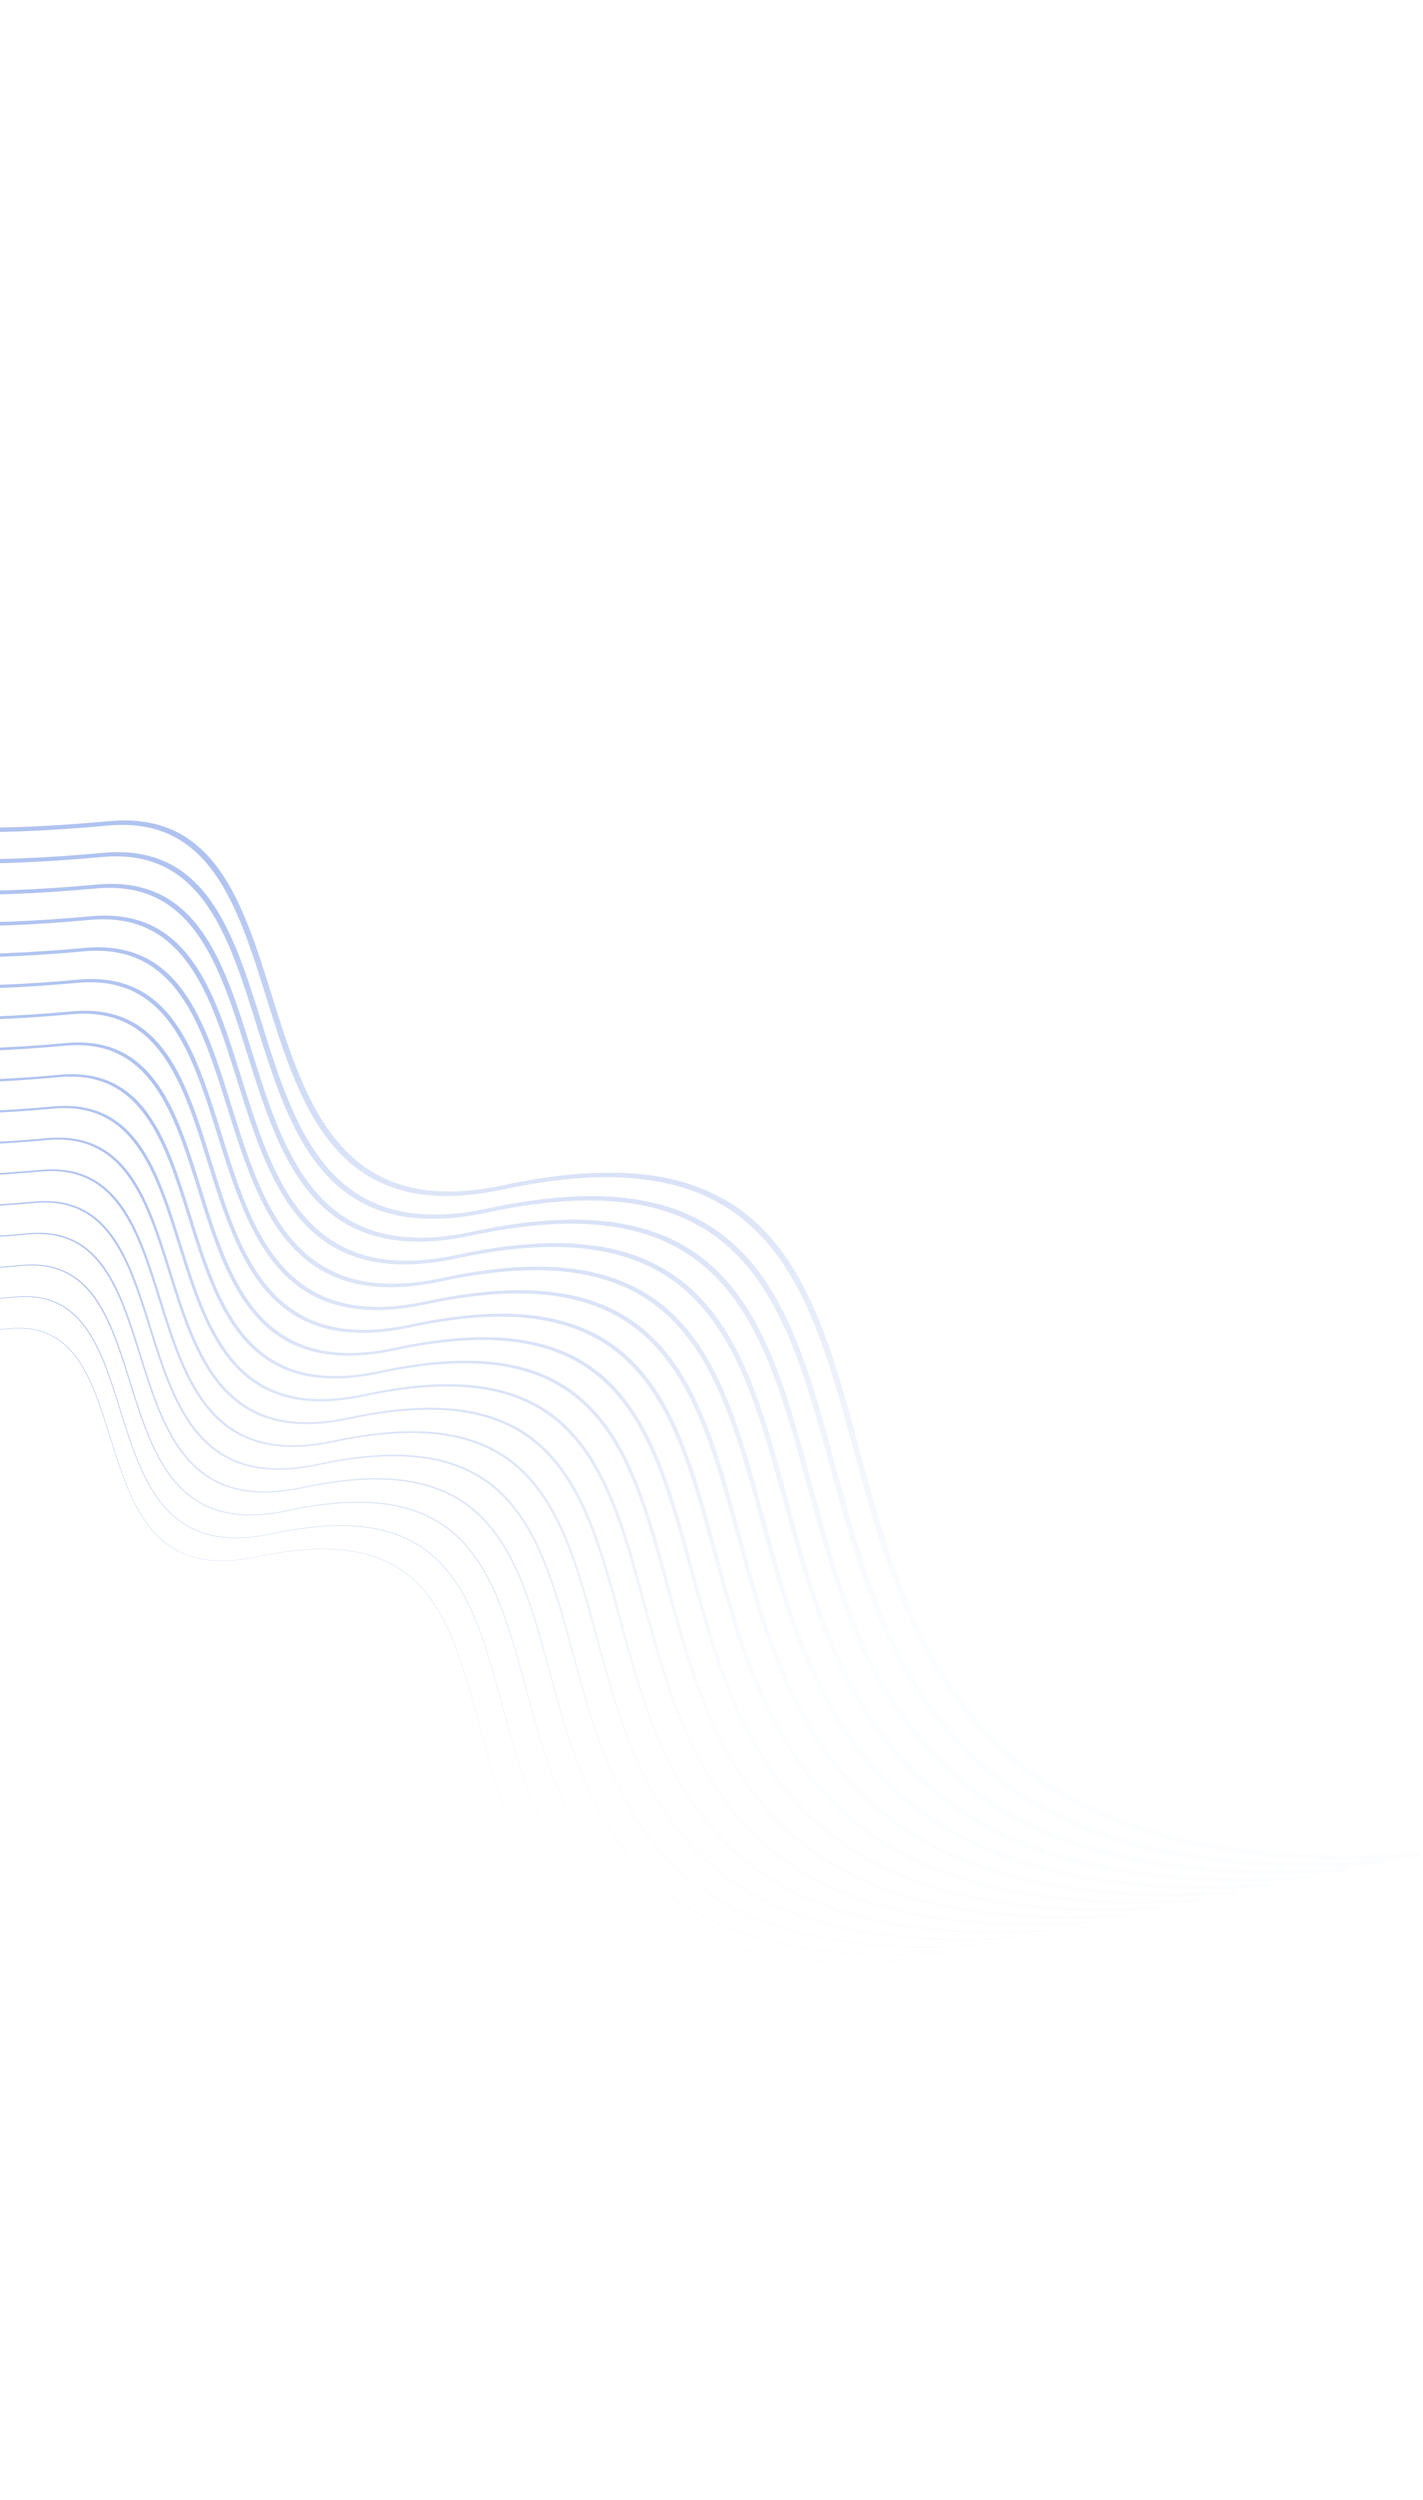 <svg width="517" height="908" viewBox="0 0 517 908" fill="none" xmlns="http://www.w3.org/2000/svg">
<g opacity="0.4">
<path d="M173.949 625.33C163.335 586.208 154.147 552.337 93.29 565.385C56.17 573.343 47.958 547.057 40.131 522.005C33.484 500.732 27.115 480.345 3.569 482.488C-55.039 487.821 -65.759 478.063 -79.361 465.683C-92.227 453.972 -107.667 439.918 -168.504 434.043C-173.664 433.544 -173.684 433.229 -173.709 432.814C-173.735 432.403 -173.768 431.904 -177.517 431.14L-177.628 431.305C-173.974 432.049 -173.944 432.502 -173.921 432.876C-173.892 433.345 -173.869 433.7 -168.594 434.21C-107.811 440.08 -92.388 454.118 -79.538 465.815C-65.91 478.219 -55.17 487.996 3.521 482.656C26.936 480.525 33.291 500.866 39.923 522.093C47.767 547.198 55.997 573.539 93.275 565.547C153.968 552.534 163.143 586.352 173.74 625.413C186.168 671.223 200.549 724.235 302.141 717.523L302.194 717.354C200.733 724.059 186.365 671.096 173.949 625.33Z" fill="url(#paint0_linear_350_201)"/>
<path d="M182.594 619.153C171.582 578.56 162.048 543.416 98.887 556.958C60.426 565.204 51.912 537.955 43.799 511.983C36.901 489.906 30.292 468.751 5.838 470.976C-54.93 476.505 -66.043 466.388 -80.144 453.554C-93.493 441.404 -109.512 426.824 -172.625 420.729C-177.949 420.214 -177.969 419.898 -177.995 419.481C-178.022 419.045 -178.055 418.515 -181.968 417.719L-182.138 417.973C-178.371 418.739 -178.342 419.198 -178.318 419.577C-178.286 420.075 -178.262 420.455 -172.762 420.986C-109.731 427.074 -93.74 441.629 -80.414 453.759C-66.274 466.63 -55.127 476.775 5.767 471.234C30.02 469.027 36.608 490.113 43.483 512.117C51.622 538.169 60.163 565.506 98.868 557.207C161.778 543.718 171.29 578.782 182.277 619.28C195.169 666.805 210.09 721.801 315.491 714.838L315.572 714.579C210.369 721.531 195.469 666.611 182.594 619.153Z" fill="url(#paint1_linear_350_201)"/>
<path d="M191.236 612.966C179.825 570.903 169.945 534.487 104.48 548.523C64.679 557.056 55.863 528.843 47.462 501.953C40.314 479.074 33.464 457.149 8.102 459.456C-54.826 465.182 -66.332 454.707 -80.933 441.419C-94.764 428.829 -111.361 413.722 -176.751 407.407C-182.238 406.877 -182.259 406.559 -182.284 406.14C-182.314 405.679 -182.349 405.12 -186.425 404.29L-186.655 404.632C-182.775 405.422 -182.745 405.886 -182.721 406.269C-182.688 406.799 -182.663 407.201 -176.938 407.755C-111.66 414.059 -95.099 429.133 -81.299 441.694C-66.644 455.033 -55.094 465.547 8.005 459.805C33.095 457.522 39.916 479.354 47.035 502.136C55.47 529.135 64.321 557.465 104.452 548.86C169.579 534.896 179.43 571.204 190.806 613.14C204.164 662.379 219.622 719.36 328.836 712.145L328.945 711.795C220 718.995 204.569 662.117 191.236 612.966Z" fill="url(#paint2_linear_350_201)"/>
<path d="M199.879 606.788C188.07 563.254 177.844 525.565 110.075 540.095C68.932 548.916 59.816 519.738 51.127 491.93C43.729 468.247 36.637 445.553 10.367 447.944C-54.719 453.866 -66.62 443.033 -81.72 429.289C-96.032 416.261 -113.208 400.627 -180.876 394.092C-186.526 393.547 -186.546 393.227 -186.572 392.806C-186.602 392.32 -186.64 391.732 -190.88 390.869L-191.169 391.3C-187.177 392.113 -187.147 392.583 -187.123 392.971C-187.088 393.531 -187.061 393.957 -181.111 394.532C-113.585 401.053 -96.455 416.646 -82.181 429.638C-67.013 443.444 -55.059 454.326 10.244 448.383C36.173 446.025 43.227 468.602 50.588 492.162C59.319 520.108 68.48 549.432 110.039 540.521C177.382 526.082 187.57 563.634 199.337 607.009C213.159 657.963 229.156 716.928 342.182 709.46L342.319 709.021C229.634 716.464 213.672 657.629 199.879 606.788Z" fill="url(#paint3_linear_350_201)"/>
<path d="M208.523 600.61C196.314 555.606 185.744 516.644 115.669 531.668C73.185 540.777 63.769 510.635 54.793 481.909C47.144 457.423 39.813 433.96 12.633 436.432C-54.612 442.551 -66.906 431.36 -82.505 417.161C-97.301 403.695 -115.056 387.534 -184.999 380.779C-190.812 380.218 -190.832 379.896 -190.859 379.473C-190.892 378.963 -190.931 378.344 -195.334 377.449L-195.683 377.968C-191.579 378.803 -191.549 379.279 -191.524 379.67C-191.485 380.261 -191.458 380.71 -185.283 381.308C-115.51 388.046 -97.811 404.157 -83.063 417.581C-67.382 431.854 -55.022 443.104 12.485 436.962C39.252 434.527 46.539 457.85 54.144 482.188C63.17 511.081 72.642 541.398 115.627 532.182C185.187 517.268 195.712 556.066 207.87 600.877C222.158 653.546 238.692 714.495 355.529 706.774L355.695 706.244C239.266 713.937 222.774 653.143 208.523 600.61Z" fill="url(#paint4_linear_350_201)"/>
<path d="M217.166 594.427C204.558 547.953 193.643 507.718 121.263 523.236C77.439 532.631 67.72 501.526 58.459 471.881C50.557 446.592 42.986 422.359 14.898 424.914C-54.505 431.229 -67.195 419.68 -83.292 405.027C-98.57 391.121 -116.903 374.434 -189.124 367.459C-195.1 366.881 -195.12 366.558 -195.147 366.134C-195.181 365.599 -195.222 364.95 -199.788 364.021L-200.195 364.629C-195.979 365.488 -195.948 365.968 -195.923 366.365C-195.884 366.987 -195.854 367.46 -189.454 368.077C-117.434 375.033 -99.164 391.661 -83.942 405.518C-67.748 420.259 -54.983 431.877 14.728 425.533C42.333 423.021 49.853 447.089 57.7 472.205C67.023 502.045 76.805 533.356 121.216 523.834C192.992 508.446 203.857 548.487 216.403 594.736C231.156 649.12 248.23 712.054 368.877 704.082L369.071 703.462C248.9 711.404 231.876 648.653 217.166 594.427Z" fill="url(#paint5_linear_350_201)"/>
<path d="M225.805 588.249C212.799 540.305 201.538 498.796 126.854 514.808C81.688 524.492 71.669 492.422 62.12 461.859C53.968 435.767 46.157 410.764 17.159 413.403C-54.404 419.915 -67.487 408.007 -84.083 392.9C-99.843 378.555 -118.755 361.341 -193.251 354.145C-199.39 353.553 -199.411 353.229 -199.438 352.802C-199.473 352.241 -199.517 351.563 -204.245 350.6L-204.713 351.297C-200.384 352.178 -200.353 352.664 -200.329 353.065C-200.287 353.717 -200.256 354.214 -193.631 354.854C-119.364 362.027 -100.524 379.173 -84.828 393.462C-68.121 408.669 -54.951 420.656 16.964 414.112C45.408 411.524 53.16 436.338 61.251 462.231C70.87 493.019 80.963 525.323 126.8 515.495C200.795 499.631 211.996 540.917 224.932 588.604C240.15 644.703 257.762 709.62 382.221 701.396L382.443 700.686C258.529 708.875 240.975 644.166 225.805 588.249Z" fill="url(#paint6_linear_350_201)"/>
<path d="M234.45 582.066C221.045 532.651 209.438 489.869 132.45 506.375C85.943 516.347 75.623 483.313 65.787 451.83C57.385 424.936 49.332 399.164 19.427 401.885C-54.295 408.592 -67.771 396.326 -84.868 380.764C-101.11 365.981 -120.602 348.24 -197.374 340.824C-203.677 340.216 -203.697 339.889 -203.724 339.46C-203.762 338.876 -203.806 338.167 -208.698 337.171L-209.225 337.957C-204.784 338.861 -204.752 339.353 -204.728 339.758C-204.686 340.442 -204.653 340.962 -197.802 341.624C-121.286 349.013 -101.879 366.677 -85.709 381.398C-68.488 397.072 -54.914 409.427 19.206 402.683C48.487 400.019 56.473 425.578 64.807 452.249C74.722 483.983 85.125 517.281 132.388 507.147C208.6 490.808 220.137 533.339 233.465 582.464C249.148 640.277 267.298 707.18 395.569 698.704L395.818 697.903C268.164 706.34 250.079 639.673 234.45 582.066Z" fill="url(#paint7_linear_350_201)"/>
<path d="M243.093 575.887C229.288 525.002 217.336 480.947 138.044 497.947C90.197 508.205 79.575 474.207 69.452 441.807C60.798 414.109 52.506 387.568 21.692 390.371C-54.19 397.276 -68.059 384.652 -85.656 368.635C-102.38 353.413 -122.45 335.144 -201.499 327.51C-207.964 326.885 -207.985 326.558 -208.013 326.128C-208.051 325.518 -208.098 324.779 -213.154 323.751L-213.739 324.626C-209.186 325.552 -209.155 326.049 -209.129 326.458C-209.083 327.173 -209.05 327.717 -201.974 328.399C-123.211 336.006 -103.235 354.189 -86.59 369.34C-68.855 385.483 -54.877 398.206 21.447 391.261C51.567 388.521 59.785 414.825 68.361 442.275C78.572 474.955 89.286 509.247 137.975 498.809C216.403 481.994 228.278 525.77 241.996 576.332C258.145 635.86 276.833 704.747 408.914 696.019L409.193 695.128C277.796 703.811 259.18 635.188 243.093 575.887Z" fill="url(#paint8_linear_350_201)"/>
<path d="M251.734 569.703C237.531 517.347 225.233 472.019 143.637 489.513C94.449 500.059 83.525 465.099 73.116 431.778C64.211 403.278 55.678 375.966 23.955 378.853C-54.086 385.954 -68.348 372.972 -86.444 356.5C-103.651 340.838 -124.299 322.043 -205.625 314.189C-212.255 313.549 -212.275 313.22 -212.303 312.788C-212.343 312.153 -212.392 311.384 -217.61 310.322L-218.256 311.286C-213.591 312.236 -213.558 312.737 -213.532 313.152C-213.485 313.896 -213.449 314.464 -206.15 315.168C-125.14 322.992 -104.595 341.693 -87.474 357.276C-69.226 373.885 -54.843 386.977 23.684 379.832C54.642 377.015 63.093 404.065 71.913 432.292C82.421 465.92 93.444 501.205 143.56 490.461C224.204 473.171 236.418 518.192 250.526 570.192C267.14 631.435 286.365 702.306 422.259 693.326L422.565 692.345C287.427 701.276 268.28 630.695 251.734 569.703Z" fill="url(#paint9_linear_350_201)"/>
<path d="M260.379 563.522C245.777 509.696 233.134 463.095 149.232 481.084C98.703 491.918 87.48 455.992 76.782 421.754C67.627 392.45 58.853 364.369 26.223 367.339C-53.977 374.637 -68.634 361.296 -87.228 344.37C-104.917 328.27 -126.144 308.947 -209.747 300.873C-216.539 300.217 -216.56 299.887 -216.587 299.452C-216.629 298.793 -216.679 297.994 -222.062 296.899L-222.766 297.951C-217.988 298.924 -217.957 299.432 -217.93 299.85C-217.881 300.626 -217.844 301.216 -210.319 301.943C-127.062 309.983 -105.946 329.202 -88.352 345.217C-69.591 362.294 -54.804 375.755 25.929 368.408C57.725 365.515 66.409 393.31 75.471 422.316C86.274 456.891 97.608 493.17 149.151 482.12C232.012 464.355 244.564 510.62 259.061 564.058C276.14 627.015 295.905 699.871 435.608 690.64L435.943 689.568C297.062 698.745 277.384 626.205 260.379 563.522Z" fill="url(#paint10_linear_350_201)"/>
<path d="M269.022 557.346C254.021 502.05 241.033 454.176 154.827 472.659C102.957 483.779 91.432 446.891 80.447 411.733C71.041 381.627 62.028 352.777 28.488 355.829C-53.87 363.321 -68.921 349.623 -88.015 332.243C-106.186 315.704 -127.993 295.854 -213.872 287.561C-220.827 286.889 -220.848 286.556 -220.876 286.119C-220.919 285.436 -220.971 284.607 -226.516 283.478L-227.28 284.619C-222.39 285.614 -222.358 286.128 -222.331 286.55C-222.28 287.356 -222.242 287.971 -214.491 288.719C-128.989 296.978 -107.304 316.715 -89.235 333.162C-69.961 350.707 -54.768 364.535 28.168 356.988C60.803 354.019 69.719 382.56 79.024 412.343C90.121 447.867 101.767 485.139 154.736 473.781C239.814 455.541 252.704 503.051 267.59 557.927C285.135 622.599 305.438 697.439 448.953 687.956L449.316 686.793C306.695 696.218 286.485 621.721 269.022 557.346Z" fill="url(#paint11_linear_350_201)"/>
<path d="M277.663 551.16C262.264 494.393 248.93 445.247 160.42 464.223C107.208 475.631 95.382 437.779 84.111 401.704C74.453 370.794 65.199 341.174 30.751 344.308C-53.767 351.998 -69.211 337.942 -88.804 320.106C-107.458 303.128 -129.842 282.752 -217.998 274.238C-225.116 273.551 -225.138 273.217 -225.165 272.778C-225.21 272.07 -225.264 271.21 -230.973 270.049L-231.797 271.278C-226.795 272.296 -226.762 272.816 -226.735 273.243C-226.681 274.08 -226.642 274.717 -218.667 275.488C-130.914 283.962 -108.661 304.217 -90.118 321.096C-70.33 339.108 -54.733 353.304 30.407 345.557C63.88 342.512 73.029 371.797 82.578 402.359C93.973 438.828 105.928 477.095 160.323 465.433C247.618 446.717 260.845 495.473 276.122 551.786C294.132 618.172 314.973 694.996 462.3 685.261L462.691 684.009C316.327 693.681 295.587 617.227 277.663 551.16Z" fill="url(#paint12_linear_350_201)"/>
<path d="M286.306 544.983C270.507 486.745 256.83 436.324 166.014 455.796C111.462 467.492 99.333 428.676 87.776 391.682C77.868 359.968 68.373 329.58 33.015 332.797C-53.661 340.683 -69.499 326.268 -89.592 307.979C-108.728 290.561 -131.692 269.659 -222.123 260.925C-229.405 260.221 -229.426 259.886 -229.453 259.446C-229.499 258.713 -229.555 257.824 -235.427 256.629L-236.31 257.948C-231.196 258.988 -231.163 259.513 -231.136 259.945C-231.082 260.813 -231.039 261.473 -222.84 262.265C-132.84 270.957 -110.017 291.73 -91 309.041C-70.698 327.519 -54.697 342.084 32.646 334.137C66.957 331.015 76.339 361.047 86.132 392.385C97.822 429.803 110.088 469.063 165.909 457.094C255.423 437.902 268.987 487.902 284.654 545.654C303.129 613.755 324.508 692.563 475.645 682.577L476.066 681.234C325.961 691.152 304.689 612.74 286.306 544.983Z" fill="url(#paint13_linear_350_201)"/>
<path d="M294.948 538.804C278.75 479.096 264.726 427.403 171.607 447.367C115.714 459.351 103.285 419.57 91.44 381.658C81.281 349.143 71.546 317.984 35.279 321.284C-53.556 329.367 -69.787 314.594 -90.379 295.85C-109.998 277.994 -133.54 256.564 -226.248 247.61C-233.693 246.892 -233.715 246.555 -233.743 246.112C-233.79 245.354 -233.848 244.435 -239.883 243.207L-240.826 244.614C-235.6 245.678 -235.566 246.208 -235.538 246.644C-235.482 247.543 -235.438 248.226 -227.013 249.04C-134.767 257.95 -111.374 279.241 -91.883 296.983C-71.068 315.929 -54.662 330.862 34.886 322.715C70.034 319.517 79.65 350.294 89.685 382.411C101.671 420.775 114.248 461.028 171.496 448.755C263.224 429.089 277.127 480.333 293.183 539.522C312.123 609.337 334.042 690.13 488.99 679.892L489.439 678.458C335.592 688.623 313.789 608.253 294.948 538.804Z" fill="url(#paint14_linear_350_201)"/>
<path d="M303.592 532.622C286.995 471.444 272.625 418.477 177.203 438.936C119.969 451.206 107.239 410.462 95.107 371.631C84.697 338.312 74.722 306.384 37.547 309.766C-53.448 318.046 -70.072 302.914 -91.165 283.716C-111.265 265.42 -135.387 243.464 -230.371 234.29C-237.979 233.556 -238 233.218 -238.028 232.772C-238.077 231.989 -238.138 231.041 -244.336 229.78L-245.337 231.276C-239.998 232.362 -239.965 232.897 -239.936 233.338C-239.878 234.268 -239.833 234.976 -231.184 235.811C-136.689 244.937 -112.727 266.746 -92.761 284.92C-71.433 304.334 -54.622 319.635 37.13 311.287C73.117 308.012 82.965 339.534 93.242 372.429C105.524 411.74 118.411 452.988 177.085 440.408C271.031 420.266 285.271 472.755 301.718 533.382C321.123 604.913 343.579 687.689 502.338 677.2L502.815 675.676C345.226 686.09 322.892 603.763 303.592 532.622Z" fill="url(#paint15_linear_350_201)"/>
<path d="M-249.852 217.943C-244.401 219.052 -244.366 219.593 -244.338 220.038C-244.278 220.999 -244.232 221.73 -235.357 222.587C-138.614 231.93 -114.084 254.258 -93.644 272.863C-71.802 292.745 -54.586 308.414 39.37 299.865C76.195 296.515 86.276 328.782 96.797 362.455C109.374 402.713 122.571 444.954 182.673 432.068C278.835 411.451 293.413 465.185 310.25 527.251C330.121 600.495 353.115 685.256 515.686 674.514L516.191 672.9C354.86 683.56 331.995 599.276 312.237 526.442C295.241 463.793 280.526 409.554 182.799 430.507C124.223 443.065 111.192 401.357 98.773 361.608C88.112 327.486 77.897 294.788 39.814 298.253C-53.341 306.728 -70.359 291.238 -91.951 271.585C-112.534 252.851 -137.234 230.369 -234.495 220.975C-242.267 220.225 -242.287 219.885 -242.316 219.438C-242.368 218.632 -242.43 217.652 -248.791 216.358L-249.852 217.943Z" fill="url(#paint16_linear_350_201)"/>
</g>
<defs>
<linearGradient id="paint0_linear_350_201" x1="11.253" y1="681.173" x2="21.453" y2="493.658" gradientUnits="userSpaceOnUse">
<stop offset="0.134" stop-color="#C9D6EB" stop-opacity="0.15"/>
<stop offset="1" stop-color="#3968D9"/>
</linearGradient>
<linearGradient id="paint1_linear_350_201" x1="13.775" y1="677.119" x2="24.344" y2="482.599" gradientUnits="userSpaceOnUse">
<stop offset="0.134" stop-color="#C9D6EB" stop-opacity="0.15"/>
<stop offset="1" stop-color="#3968D9"/>
</linearGradient>
<linearGradient id="paint2_linear_350_201" x1="16.29" y1="673.057" x2="27.228" y2="471.532" gradientUnits="userSpaceOnUse">
<stop offset="0.134" stop-color="#C9D6EB" stop-opacity="0.15"/>
<stop offset="1" stop-color="#3968D9"/>
</linearGradient>
<linearGradient id="paint3_linear_350_201" x1="18.808" y1="669.002" x2="30.115" y2="460.474" gradientUnits="userSpaceOnUse">
<stop offset="0.134" stop-color="#C9D6EB" stop-opacity="0.15"/>
<stop offset="1" stop-color="#3968D9"/>
</linearGradient>
<linearGradient id="paint4_linear_350_201" x1="21.326" y1="664.948" x2="33.001" y2="449.415" gradientUnits="userSpaceOnUse">
<stop offset="0.134" stop-color="#C9D6EB" stop-opacity="0.15"/>
<stop offset="1" stop-color="#3968D9"/>
</linearGradient>
<linearGradient id="paint5_linear_350_201" x1="23.845" y1="660.886" x2="35.89" y2="438.35" gradientUnits="userSpaceOnUse">
<stop offset="0.134" stop-color="#C9D6EB" stop-opacity="0.15"/>
<stop offset="1" stop-color="#3968D9"/>
</linearGradient>
<linearGradient id="paint6_linear_350_201" x1="26.359" y1="656.832" x2="38.772" y2="427.291" gradientUnits="userSpaceOnUse">
<stop offset="0.134" stop-color="#C9D6EB" stop-opacity="0.15"/>
<stop offset="1" stop-color="#3968D9"/>
</linearGradient>
<linearGradient id="paint7_linear_350_201" x1="28.878" y1="652.77" x2="41.661" y2="416.225" gradientUnits="userSpaceOnUse">
<stop offset="0.134" stop-color="#C9D6EB" stop-opacity="0.15"/>
<stop offset="1" stop-color="#3968D9"/>
</linearGradient>
<linearGradient id="paint8_linear_350_201" x1="31.396" y1="648.716" x2="44.548" y2="405.166" gradientUnits="userSpaceOnUse">
<stop offset="0.134" stop-color="#C9D6EB" stop-opacity="0.15"/>
<stop offset="1" stop-color="#3968D9"/>
</linearGradient>
<linearGradient id="paint9_linear_350_201" x1="33.911" y1="644.654" x2="47.432" y2="394.1" gradientUnits="userSpaceOnUse">
<stop offset="0.134" stop-color="#C9D6EB" stop-opacity="0.15"/>
<stop offset="1" stop-color="#3968D9"/>
</linearGradient>
<linearGradient id="paint10_linear_350_201" x1="36.432" y1="640.597" x2="50.323" y2="383.039" gradientUnits="userSpaceOnUse">
<stop offset="0.134" stop-color="#C9D6EB" stop-opacity="0.15"/>
<stop offset="1" stop-color="#3968D9"/>
</linearGradient>
<linearGradient id="paint11_linear_350_201" x1="38.95" y1="636.543" x2="53.209" y2="371.981" gradientUnits="userSpaceOnUse">
<stop offset="0.134" stop-color="#C9D6EB" stop-opacity="0.15"/>
<stop offset="1" stop-color="#3968D9"/>
</linearGradient>
<linearGradient id="paint12_linear_350_201" x1="41.466" y1="632.481" x2="56.094" y2="360.914" gradientUnits="userSpaceOnUse">
<stop offset="0.134" stop-color="#C9D6EB" stop-opacity="0.15"/>
<stop offset="1" stop-color="#3968D9"/>
</linearGradient>
<linearGradient id="paint13_linear_350_201" x1="43.983" y1="628.427" x2="58.98" y2="349.857" gradientUnits="userSpaceOnUse">
<stop offset="0.134" stop-color="#C9D6EB" stop-opacity="0.15"/>
<stop offset="1" stop-color="#3968D9"/>
</linearGradient>
<linearGradient id="paint14_linear_350_201" x1="46.5" y1="624.372" x2="61.866" y2="338.797" gradientUnits="userSpaceOnUse">
<stop offset="0.134" stop-color="#C9D6EB" stop-opacity="0.15"/>
<stop offset="1" stop-color="#3968D9"/>
</linearGradient>
<linearGradient id="paint15_linear_350_201" x1="49.02" y1="620.311" x2="64.756" y2="327.732" gradientUnits="userSpaceOnUse">
<stop offset="0.134" stop-color="#C9D6EB" stop-opacity="0.15"/>
<stop offset="1" stop-color="#3968D9"/>
</linearGradient>
<linearGradient id="paint16_linear_350_201" x1="51.538" y1="616.256" x2="67.642" y2="316.673" gradientUnits="userSpaceOnUse">
<stop offset="0.134" stop-color="#C9D6EB" stop-opacity="0.15"/>
<stop offset="1" stop-color="#3968D9"/>
</linearGradient>
</defs>
</svg>
